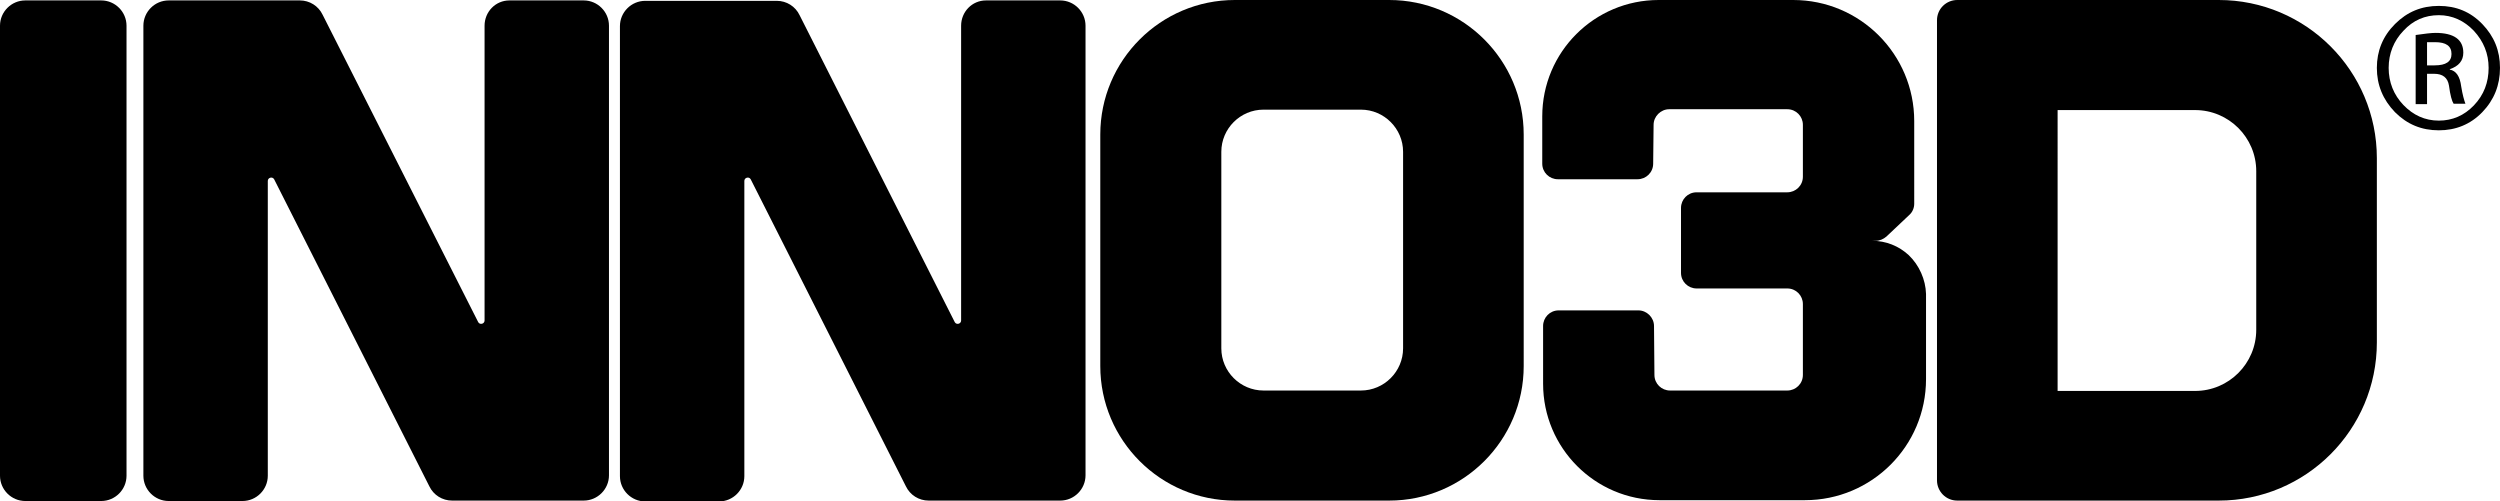 <?xml version="1.0" encoding="utf-8"?>
<!-- Generator: Adobe Illustrator 25.2.3, SVG Export Plug-In . SVG Version: 6.00 Build 0)  -->
<svg version="1.1" id="Layer_1" xmlns="http://www.w3.org/2000/svg" xmlns:xlink="http://www.w3.org/1999/xlink" x="0px" y="0px"
	 viewBox="0 0 592.8 118.9" style="enable-background:new 0 0 592.8 118.9;" xml:space="preserve">
<g>
	<path d="M24,0.1H6c-3.3,0-6,2.7-6,6v106.7c0,3.3,2.7,6,6,6h18c3.3,0,6-2.7,6-6V6.1C30,2.8,27.3,0.1,24,0.1z"/>
	<path d="M114.9,6.1V76c0,0.8-1.1,1.1-1.5,0.4L76.5,3.5c-1-2.1-3.1-3.4-5.4-3.4h-7.7H41.3H40c-3.3,0-6,2.7-6,6v106.7
		c0,3.3,2.7,6,6,6h17.5c3.3,0,6-2.7,6-6V42.9c0-0.8,1.1-1.1,1.5-0.4l36.8,72.8c1,2.1,3.1,3.4,5.4,3.4h7.7h22.2h1.3c3.3,0,6-2.7,6-6
		V6.1c0-3.3-2.7-6-6-6h-17.6C117.5,0.1,114.9,2.8,114.9,6.1z"/>
	<path d="M227.9,6.1V76c0,0.8-1.1,1.1-1.5,0.4L189.6,3.6c-1-2.1-3.1-3.4-5.4-3.4h-7.7h-22.2H153c-3.3,0-6,2.7-6,6v106.7
		c0,3.3,2.7,6,6,6h17.5c3.3,0,6-2.7,6-6v-70c0-0.8,1.1-1.1,1.5-0.4l36.8,72.8c1,2.1,3.1,3.4,5.4,3.4h7.7h22.2h1.3c3.3,0,6-2.7,6-6
		V6.1c0-3.3-2.7-6-6-6h-17.6C230.5,0.1,227.9,2.8,227.9,6.1z"/>
	<path d="M329.4,0h-36.6c-17.6,0-31.9,14.3-31.9,31.9v54.9c0,17.6,14.3,31.9,31.9,31.9h36.6c17.6,0,31.9-14.3,31.9-31.9V31.9
		C361.3,14.3,347,0,329.4,0z M332.7,82.6c0,5.5-4.5,10-10,10h-23.1c-5.5,0-10-4.5-10-10V36c0-5.5,4.5-10,10-10h23.1
		c5.5,0,10,4.5,10,10V82.6z"/>
	<path d="M526.1,0h-62c-2.6,0-4.8,2.1-4.8,4.8v109.1c0,2.6,2.1,4.8,4.8,4.8h62c20.7,0,37.5-16.8,37.5-37.5V37.5
		C563.6,16.8,546.8,0,526.1,0z M535,78.2c0,8-6.5,14.5-14.5,14.5h-32.6V26.1h32.6c8,0,14.5,6.5,14.5,14.5V78.2z"/>
	<path d="M452.6,60.5L452.6,60.5c-2.4-2.2-5.4-3.4-8.7-3.4h0.9c0.9,0,1.8-0.4,2.5-1l5.4-5.1c0.8-0.7,1.2-1.7,1.2-2.7V28.7
		c0-15.8-12.8-28.7-28.7-28.7h-31.9c-15.2,0-27.6,12.3-27.6,27.6v11.2c0,2.1,1.7,3.7,3.7,3.7h18.9c2,0,3.7-1.6,3.7-3.7l0.1-9.2
		c0-2,1.7-3.7,3.7-3.7h28c2.1,0,3.7,1.7,3.7,3.7v12.3c0,2.1-1.7,3.7-3.7,3.7h-21.5c-2.1,0-3.7,1.7-3.7,3.7V57v7.7
		c0,2.1,1.7,3.7,3.7,3.7h21.5c2.1,0,3.7,1.7,3.7,3.7v16.8c0,2.1-1.7,3.7-3.7,3.7H396c-2,0-3.7-1.6-3.7-3.7l-0.1-11.6
		c0-2-1.7-3.7-3.7-3.7h-18.9c-2.1,0-3.7,1.7-3.7,3.7V91c0,15.2,12.3,27.6,27.6,27.6H428c15.8,0,28.7-12.8,28.7-28.7V69.7
		C456.6,66.3,455.1,62.9,452.6,60.5z"/>
	<g>
		<path d="M563.6,16.1c0-4,1.4-7.5,4.3-10.4c2.9-2.9,6.3-4.3,10.4-4.3c4.1,0,7.5,1.4,10.3,4.3s4.2,6.3,4.2,10.4s-1.4,7.6-4.2,10.5
			s-6.3,4.3-10.3,4.3c-4.1,0-7.5-1.4-10.4-4.3C565,23.6,563.6,20.1,563.6,16.1z M590.1,16.1c0-3.4-1.2-6.3-3.5-8.8
			c-2.3-2.4-5.1-3.7-8.3-3.7c-3.3,0-6.1,1.2-8.4,3.7c-2.3,2.4-3.5,5.4-3.5,8.8s1.2,6.4,3.5,8.8s5.1,3.7,8.4,3.7c3.2,0,6-1.2,8.3-3.6
			C589,22.5,590.1,19.5,590.1,16.1z M575.5,17.6v7.1h-2.7V8.3c2.1-0.3,3.7-0.5,4.7-0.5c4.4,0,6.6,1.6,6.6,4.7c0,1.9-1.1,3.2-3.2,3.9
			v0.1c1.5,0.3,2.4,1.6,2.7,4c0.3,1.9,0.7,3.3,1,4.1h-2.8c-0.4-0.6-0.8-2-1.1-4.3c-0.3-1.9-1.5-2.8-3.5-2.8h-1.7V17.6z M575.5,10
			v5.5h1.8c2.7,0,4-0.9,4-2.7c0-1.9-1.3-2.8-3.9-2.8H575.5z"/>
	</g>
</g>
</svg>
